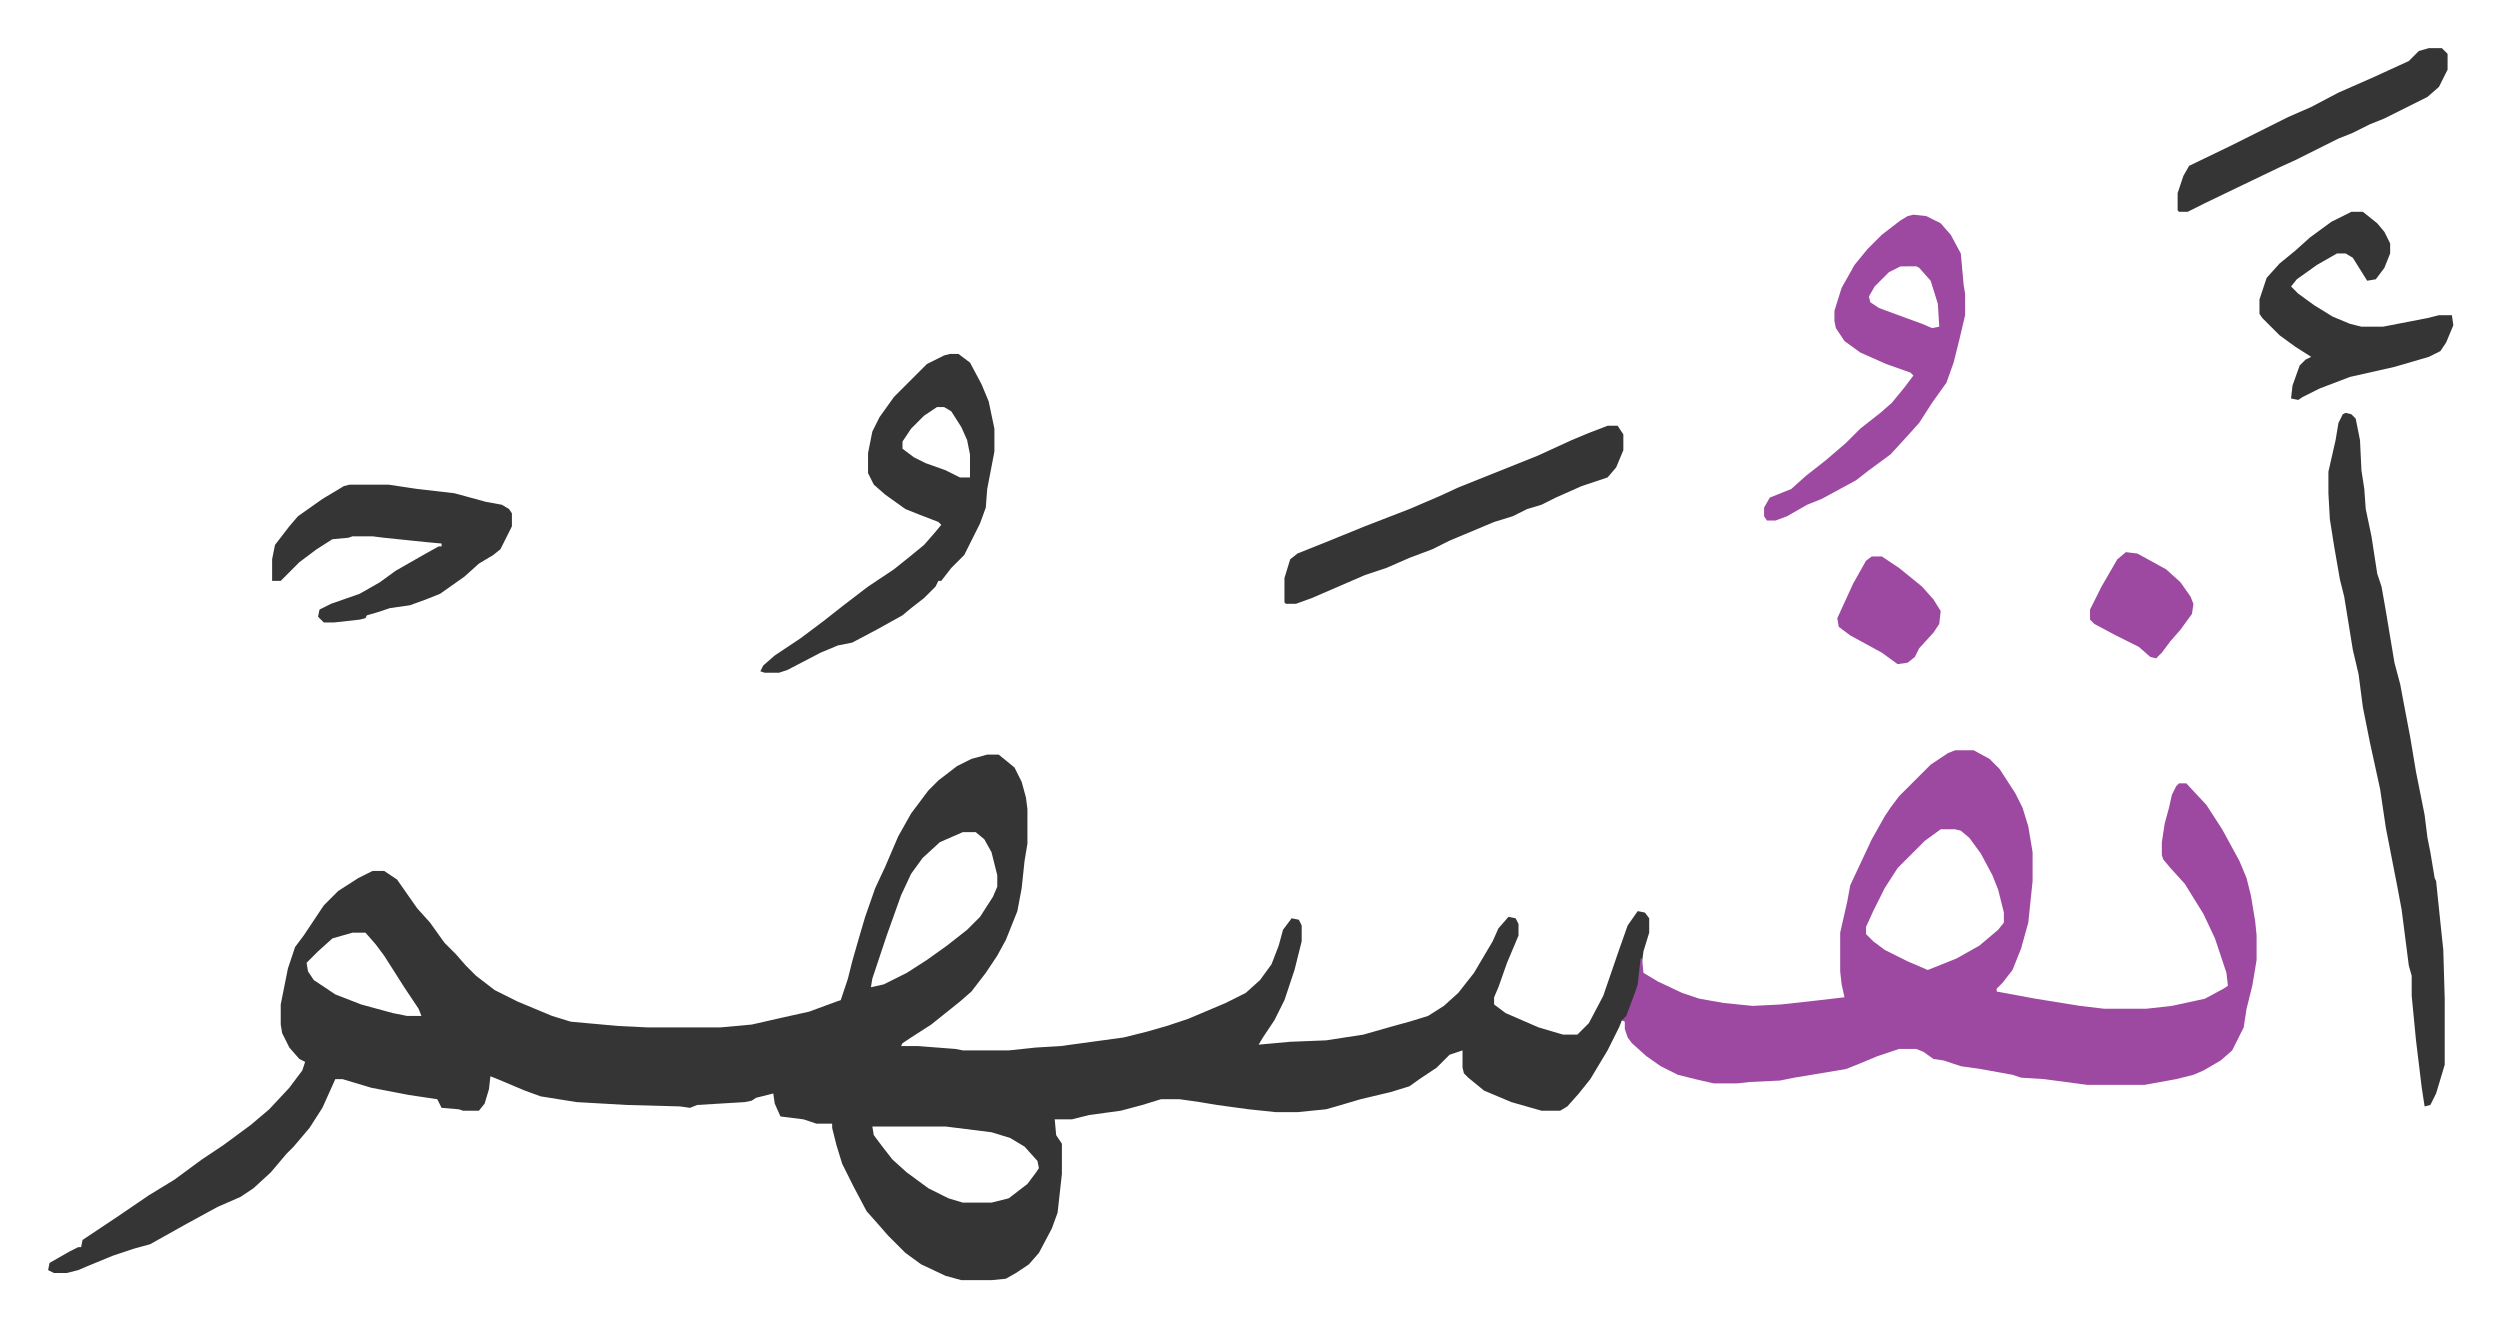 <svg xmlns="http://www.w3.org/2000/svg" viewBox="-33.5 210.5 1741 924">
    <path fill="#353535" id="rule_normal" d="M654 736h8l11 9 5 10 3 11 1 8v24l-2 12-2 19-3 16-8 20-6 11-8 12-10 13-8 7-10 8-10 8-14 9-6 4-1 2h12l26 2 5 1h32l19-2 17-1 44-6 16-4 14-4 15-5 26-11 14-7 10-9 8-11 5-13 3-11 6-8 5 1 2 4v11l-5 20-7 21-7 14-8 12-3 5 22-2 25-1 26-4 21-6 11-3 13-4 11-7 10-9 11-14 13-22 4-9 7-8 5 1 2 4v8l-8 19-6 17-3 7v5l8 6 23 10 17 5h10l8-8 10-19 11-32 6-17 7-10 5 1 3 4v10l-4 13-3 23-7 20-3 5h-2l-2 5-8 16-12 20-8 10-8 9-5 3h-13l-21-6-19-8-11-9-3-3-1-4v-12l-9 3-9 9-12 8-7 5-13 4-21 5-17 5-7 2-20 2h-15l-19-2-22-3-12-2-14-2h-13l-13 4-15 4-22 3-12 3h-12l1 11 4 6v21l-3 27-4 11-9 17-7 8-9 6-7 4-10 1h-21l-11-3-17-8-11-8-12-12-7-8-8-9-9-17-8-16-4-13-3-12v-3h-11l-9-3-16-2-4-9-1-7-12 3-3 2-5 1-33 2-5 2-7-1-37-1-35-2-25-4-11-4-19-8-5-2-1 9-3 10-4 5h-11l-3-1-12-1-3-6-20-3-26-5-20-6h-5l-9 20-9 14-11 13-5 5-11 13-12 11-9 6-16 7-22 12-25 14-11 3-15 5-17 7-7 3-8 2H4l-4-2 1-5 14-8 6-3h2l1-5 12-8 12-8 22-15 18-11 19-14 15-10 19-14 13-11 14-15 9-12 2-6-4-2-7-8-5-10-1-6v-14l5-25 5-15 6-8 14-21 10-10 14-9 10-5h8l9 6 14 20 9 10 10 14 8 8 7 8 7 7 13 10 16 8 24 10 13 4 33 3 21 1h50l22-2 22-5 18-4 19-7 3-1 5-15 3-12 4-14 5-17 7-20 7-15 9-21 9-16 12-16 7-7 13-10 10-5zm-17 54-16 7-12 11-8 11-7 15-10 28-10 30-1 6 9-2 16-8 14-9 14-10 14-11 9-9 9-14 3-7v-8l-4-16-5-9-6-5zm-425 70-14 4-10 9-8 8 1 6 4 6 15 10 18 7 22 6 10 2h10l-2-5-10-15-7-11-7-11-6-8-7-8zm362 135 1 6 6 8 7 9 10 9 15 11 14 7 10 3h20l12-3 13-10 6-8 2-3-1-5-9-10-10-6-13-4-32-4z"/>
    <path fill="#9d48a1" id="rule_ikhfa" d="M1328 733h13l11 6 7 7 11 17 5 10 4 13 3 18v20l-3 29-5 18-6 15-7 9-4 4v2l27 5 31 5 17 2h29l18-2 23-5 13-7 3-2-1-9-8-24-8-17-13-21-10-11-5-6-1-3v-9l2-13 3-11 2-9 3-6 2-2h5l14 15 11 17 12 22 5 12 3 12 3 18 1 10v17l-3 18-4 16-2 13-8 16-8 7-12 7-7 3-12 3-22 4h-40l-30-4-16-1-6-2-22-4-14-2-12-4-7-1-7-5-5-2h-12l-15 5-12 5-10 4-36 6-10 2-21 1-9 1h-16l-13-3-12-3-12-6-10-7-10-9-3-4-2-6v-5l-2-1 3-3 6-16 2-6 2-18h1l1 10 10 6 17 8 12 4 17 3 20 2 20-1 27-3 17-2-2-9-1-9v-27l5-22 2-11 15-32 9-16 4-6 6-8 22-22 12-8zm-10 55-11 8-19 19-9 14-8 16-5 11v5l5 5 8 6 16 8 14 6 20-8 16-9 13-11 4-5v-7l-4-16-4-10-8-15-8-11-6-5-4-1z"/>
    <path fill="#353535" id="rule_normal" d="m1600 498 4 1 3 3 3 15 1 21 2 13 1 14 4 19 4 26 3 9 3 17 6 36 4 15 3 16 4 21 4 24 6 30 2 16 2 10 3 18 1 2 3 29 2 19 1 34v46l-6 20-4 8-4 1-2-13-4-33-3-31v-14l-2-7-5-39-3-16-8-41-4-27-7-32-5-25-3-23-4-17-6-37-3-12-4-23-3-19-1-18v-15l5-22 2-12 3-6zm-972-41h6l8 6 8 15 5 12 4 19v16l-5 26-1 13-4 11-11 22-9 9-7 9h-2l-2 4-8 8-9 7-6 5-18 10-17 9-10 2-12 5-23 12-6 2h-10l-3-1 2-4 8-7 18-12 16-12 14-11 17-13 18-12 10-8 11-9 7-8 5-6-2-2-13-5-10-4-14-10-8-7-4-8v-14l3-15 5-10 10-14 23-23 12-6zm-9 37-9 6-9 9-6 9v5l8 6 8 4 14 5 10 5h7v-16l-2-10-4-9-7-11-5-3z"/>
    <path fill="#9d48a1" id="rule_ikhfa" d="m1299 360 9 1 10 5 7 8 7 13 2 22 1 6v15l-4 17-4 16-5 14-10 14-9 14-9 10-11 12-15 11-9 7-24 13-10 4-14 8-8 3h-6l-2-3v-6l4-7 15-6 10-9 14-11 14-12 10-10 14-11 8-7 9-11 6-8-2-2-17-6-18-8-11-8-6-9-1-5v-7l5-16 9-16 9-11 10-10 13-10 5-3zm-9 36-8 4-10 10-4 7 1 4 6 4 19 7 11 4 7 3 5-1-1-16-5-16-8-9-2-1z"/>
    <path fill="#353535" id="rule_normal" d="M210 548h27l20 3 26 3 22 6 11 2 5 3 2 3v9l-8 16-5 4-10 6-10 9-17 12-10 4-11 4-14 2-9 3-7 2-1 2-4 1-18 2h-7l-4-4 1-5 8-4 20-7 14-8 11-8 21-12 9-5h2v-2l-11-1-29-3-8-1h-14l-3 1-11 1-11 7-12 9-13 13h-6v-15l2-10 10-13 6-7 17-12 15-9zm876-41h7l4 6v11l-5 12-6 7-18 6-18 8-10 5-10 3-10 5-13 4-31 13-12 6-16 6-16 7-15 5-37 16-11 4h-7l-1-1v-17l4-13 5-4 20-8 27-11 31-12 21-9 13-6 30-12 25-10 24-11 12-5zm518-149h8l10 8 5 6 4 8v7l-4 10-6 8-6 1-10-16-5-3h-6l-14 8-14 10-4 5 5 5 11 8 13 8 12 5 8 2h15l31-6 8-2h9l1 7-5 12-4 6-8 4-24 7-31 7-21 8-12 6-3 2-5-1 1-9 5-14 4-4 4-2-11-7-11-8-12-12-2-3v-10l5-15 9-10 11-9 10-9 15-11zm54-114h9l4 4v11l-6 12-8 7-14 7-16 8-10 4-12 6-10 4-30 15-11 5-25 12-27 13-12 6h-6l-1-1v-12l4-12 4-7 29-14 40-20 16-7 19-10 25-11 24-11 7-7z"/>
    <path fill="#9d48a1" id="rule_ikhfa" d="M1270 598h7l12 8 16 13 8 9 5 8-1 9-4 6-10 11-3 6-5 4-7 1-11-8-22-12-8-6-1-6 11-24 9-16zm177-3 8 1 20 11 10 9 7 10 2 5-1 7-8 11-7 8-6 8-4 4-4-1-8-7-16-8-15-8-3-3v-7l8-16 11-19z"/>
</svg>
